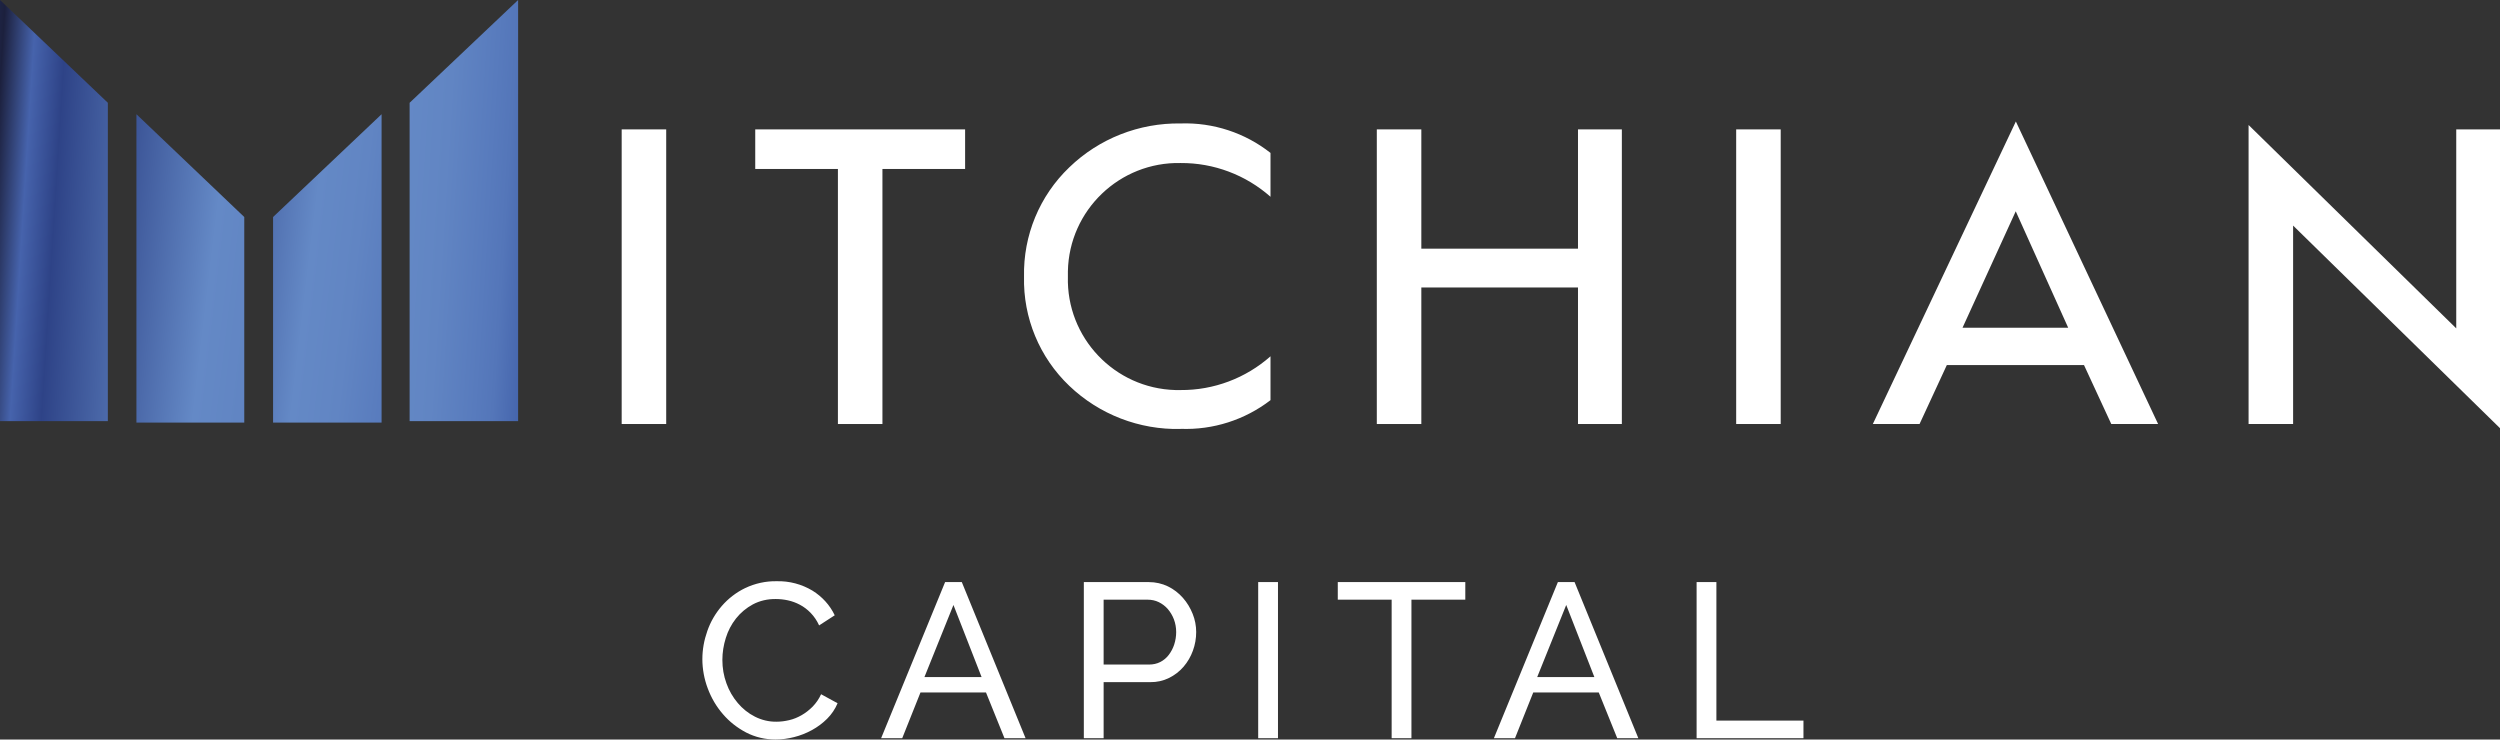 <svg xmlns="http://www.w3.org/2000/svg" xmlns:xlink="http://www.w3.org/1999/xlink" id="Layer_1" data-name="Layer 1" viewBox="0 0 227.41 67.27"><rect x="0" y="0" width="227.41" height="67.27" fill="#333333" stroke="none"/><defs><style>      .cls-1 {        fill: url(#linear-gradient-4);      }      .cls-2 {        fill: url(#linear-gradient-3);      }      .cls-3 {        fill: url(#linear-gradient-2);      }      .cls-4 {        fill: url(#linear-gradient);      }      .cls-5 {        fill: #fff;      }    </style><linearGradient id="linear-gradient" x1="-276.03" y1="324.19" x2="-270.58" y2="322.85" gradientTransform="translate(2694.33 12425.84) scale(9.81 -38.31)" gradientUnits="userSpaceOnUse"><stop offset="0" stop-color="#0d080a"></stop><stop offset=".11" stop-color="#35539f"></stop><stop offset=".24" stop-color="#1c203d"></stop><stop offset=".29" stop-color="#4663ac"></stop><stop offset=".34" stop-color="#2e4387"></stop><stop offset=".53" stop-color="#6489c6"></stop><stop offset=".6" stop-color="#6185c3"></stop><stop offset=".67" stop-color="#587bbd"></stop><stop offset=".7" stop-color="#5476b9"></stop><stop offset=".78" stop-color="#3856a2"></stop><stop offset=".86" stop-color="#21366b"></stop><stop offset="1" stop-color="#1e2446"></stop></linearGradient><linearGradient id="linear-gradient-2" x1="-276.95" y1="322.09" x2="-271.5" y2="320.25" gradientTransform="translate(2706.75 9036.36) scale(9.81 -28.04)" gradientUnits="userSpaceOnUse"><stop offset="0" stop-color="#0d080a"></stop><stop offset=".11" stop-color="#35539f"></stop><stop offset=".24" stop-color="#1c203d"></stop><stop offset=".29" stop-color="#4663ac"></stop><stop offset=".34" stop-color="#2e4387"></stop><stop offset=".53" stop-color="#6489c6"></stop><stop offset=".6" stop-color="#6185c3"></stop><stop offset=".67" stop-color="#587bbd"></stop><stop offset=".7" stop-color="#5476b9"></stop><stop offset=".78" stop-color="#3856a2"></stop><stop offset=".86" stop-color="#21366b"></stop><stop offset="1" stop-color="#1e2446"></stop></linearGradient><linearGradient id="linear-gradient-3" x1="-277.95" y1="324.74" x2="-272.53" y2="323.4" gradientTransform="translate(2751.79 12425.84) scale(9.87 -38.31)" gradientUnits="userSpaceOnUse"><stop offset="0" stop-color="#0d080a"></stop><stop offset=".11" stop-color="#35539f"></stop><stop offset=".24" stop-color="#1c203d"></stop><stop offset=".29" stop-color="#4663ac"></stop><stop offset=".34" stop-color="#2e4387"></stop><stop offset=".53" stop-color="#6489c6"></stop><stop offset=".6" stop-color="#6185c3"></stop><stop offset=".67" stop-color="#587bbd"></stop><stop offset=".7" stop-color="#5476b9"></stop><stop offset=".78" stop-color="#3856a2"></stop><stop offset=".86" stop-color="#21366b"></stop><stop offset="1" stop-color="#1e2446"></stop></linearGradient><linearGradient id="linear-gradient-4" x1="-277.56" y1="322.4" x2="-272.15" y2="320.56" gradientTransform="translate(2739.37 9036.36) scale(9.87 -28.04)" gradientUnits="userSpaceOnUse"><stop offset="0" stop-color="#0d080a"></stop><stop offset=".11" stop-color="#35539f"></stop><stop offset=".24" stop-color="#1c203d"></stop><stop offset=".29" stop-color="#4663ac"></stop><stop offset=".34" stop-color="#2e4387"></stop><stop offset=".53" stop-color="#6489c6"></stop><stop offset=".6" stop-color="#6185c3"></stop><stop offset=".67" stop-color="#587bbd"></stop><stop offset=".7" stop-color="#5476b9"></stop><stop offset=".78" stop-color="#3856a2"></stop><stop offset=".86" stop-color="#21366b"></stop><stop offset="1" stop-color="#1e2446"></stop></linearGradient></defs><g id="Group_148" data-name="Group 148"><path id="Path_136" data-name="Path 136" class="cls-5" d="M63.89,59.95c0-.87.16-1.73.45-2.55.29-.84.74-1.61,1.32-2.28.59-.68,1.32-1.24,2.13-1.63.89-.42,1.87-.64,2.86-.62,1.15-.03,2.28.27,3.26.86.87.54,1.58,1.31,2.02,2.24l-1.42.92c-.19-.42-.45-.81-.77-1.14-.29-.3-.62-.55-.98-.74-.34-.18-.71-.32-1.09-.4-.36-.08-.73-.12-1.1-.12-.73-.01-1.45.15-2.09.49-.59.32-1.11.75-1.53,1.28-.42.53-.73,1.13-.93,1.78-.2.64-.31,1.31-.31,1.99,0,.73.12,1.45.37,2.13.23.65.58,1.26,1.03,1.79.43.51.96.94,1.56,1.24.61.31,1.28.47,1.96.46.39,0,.77-.05,1.15-.14.4-.09.78-.25,1.13-.45.37-.21.71-.48,1.01-.78.32-.33.58-.71.77-1.13l1.5.82c-.22.53-.55,1.01-.95,1.41-.41.41-.87.75-1.38,1.03-.51.28-1.06.5-1.63.64-.55.14-1.11.22-1.68.22-.93,0-1.85-.21-2.68-.64-.8-.42-1.52-.98-2.11-1.67-.6-.69-1.06-1.48-1.38-2.34-.32-.85-.49-1.76-.49-2.67ZM85.97,52.95h1.52l5.8,14.2h-1.92l-1.68-4.16h-5.96l-1.66,4.16h-1.92l5.82-14.2ZM89.29,61.59l-2.56-6.56-2.64,6.56h5.2ZM98.59,67.15v-14.2h5.92c.6,0,1.19.13,1.73.39.52.25.98.61,1.36,1.04.38.43.68.93.89,1.46.21.52.32,1.08.32,1.65,0,.58-.1,1.16-.3,1.7-.19.53-.48,1.03-.85,1.46-.37.43-.82.77-1.32,1.02-.53.26-1.12.39-1.71.38h-4.24v5.1h-1.8ZM100.39,60.45h4.14c.35,0,.7-.07,1.01-.23.3-.15.56-.37.77-.64.22-.29.39-.61.5-.95.12-.37.18-.75.18-1.14,0-.4-.07-.79-.21-1.16-.13-.34-.32-.66-.56-.94-.23-.26-.51-.47-.82-.62-.31-.15-.65-.22-.99-.22h-4.02v5.9ZM114.45,67.15v-14.2h1.8v14.2h-1.8ZM133.29,54.55h-4.9v12.6h-1.8v-12.6h-4.9v-1.6h11.6v1.6ZM141.71,52.95h1.52l5.8,14.2h-1.92l-1.68-4.16h-5.96l-1.66,4.16h-1.92l5.82-14.2ZM145.03,61.59l-2.56-6.56-2.64,6.56h5.2ZM154.33,67.15v-14.2h1.8v12.6h7.92v1.6h-9.72Z"></path><g id="Group_144" data-name="Group 144"><path id="Path_1" data-name="Path 1" class="cls-5" d="M208.59,20.53v18.04h-4.05V11.37l18.89,18.5V11.77h3.99v27.19l-18.82-18.43Z"></path><path id="Path_2" data-name="Path 2" class="cls-5" d="M60.6,11.77v26.8h-4.05V11.77h4.05Z"></path><path id="Path_3" data-name="Path 3" class="cls-5" d="M76.22,38.57V15.37h-7.52v-3.6h19.09v3.6h-7.52v23.2h-4.05Z"></path><path id="Path_4" data-name="Path 4" class="cls-5" d="M107.4,39.02c-3.76.09-7.41-1.32-10.13-3.92-2.71-2.58-4.21-6.19-4.12-9.94-.08-3.74,1.41-7.35,4.12-9.94,2.71-2.62,6.36-4.05,10.13-3.99,2.95-.1,5.85.85,8.17,2.68v3.99c-2.25-1.99-5.16-3.09-8.17-3.07-5.55-.12-10.15,4.29-10.26,9.84,0,.16,0,.33,0,.49-.15,5.55,4.23,10.17,9.78,10.32.16,0,.32,0,.48,0,3.01.02,5.92-1.08,8.17-3.07v3.99c-2.34,1.8-5.23,2.72-8.17,2.61Z"></path><path id="Path_5" data-name="Path 5" class="cls-5" d="M143.54,38.57v-12.42h-14.25v12.42h-4.05V11.77h4.05v10.85h14.25v-10.85h3.99v26.8h-3.99Z"></path><path id="Path_6" data-name="Path 6" class="cls-5" d="M161.98,11.77v26.8h-4.05V11.77h4.05Z"></path><path id="Path_7" data-name="Path 7" class="cls-5" d="M192.05,38.57l-2.48-5.36h-12.48l-2.48,5.36h-4.25l13.01-27.52,12.94,27.52h-4.25ZM178.52,29.81h9.61l-4.77-10.59-4.84,10.59Z"></path><path id="Path_8" data-name="Path 8" class="cls-4" d="M9.81,38.31H0V0l9.81,9.35v28.96Z"></path><path id="Path_9" data-name="Path 9" class="cls-3" d="M22.22,38.44h-9.81V10.39l9.81,9.35v18.69Z"></path><path id="Path_10" data-name="Path 10" class="cls-2" d="M37.26,38.31h9.87V0l-9.87,9.35v28.96Z"></path><path id="Path_11" data-name="Path 11" class="cls-1" d="M24.84,38.44h9.87V10.39l-9.87,9.35v18.69Z"></path></g></g></svg>
